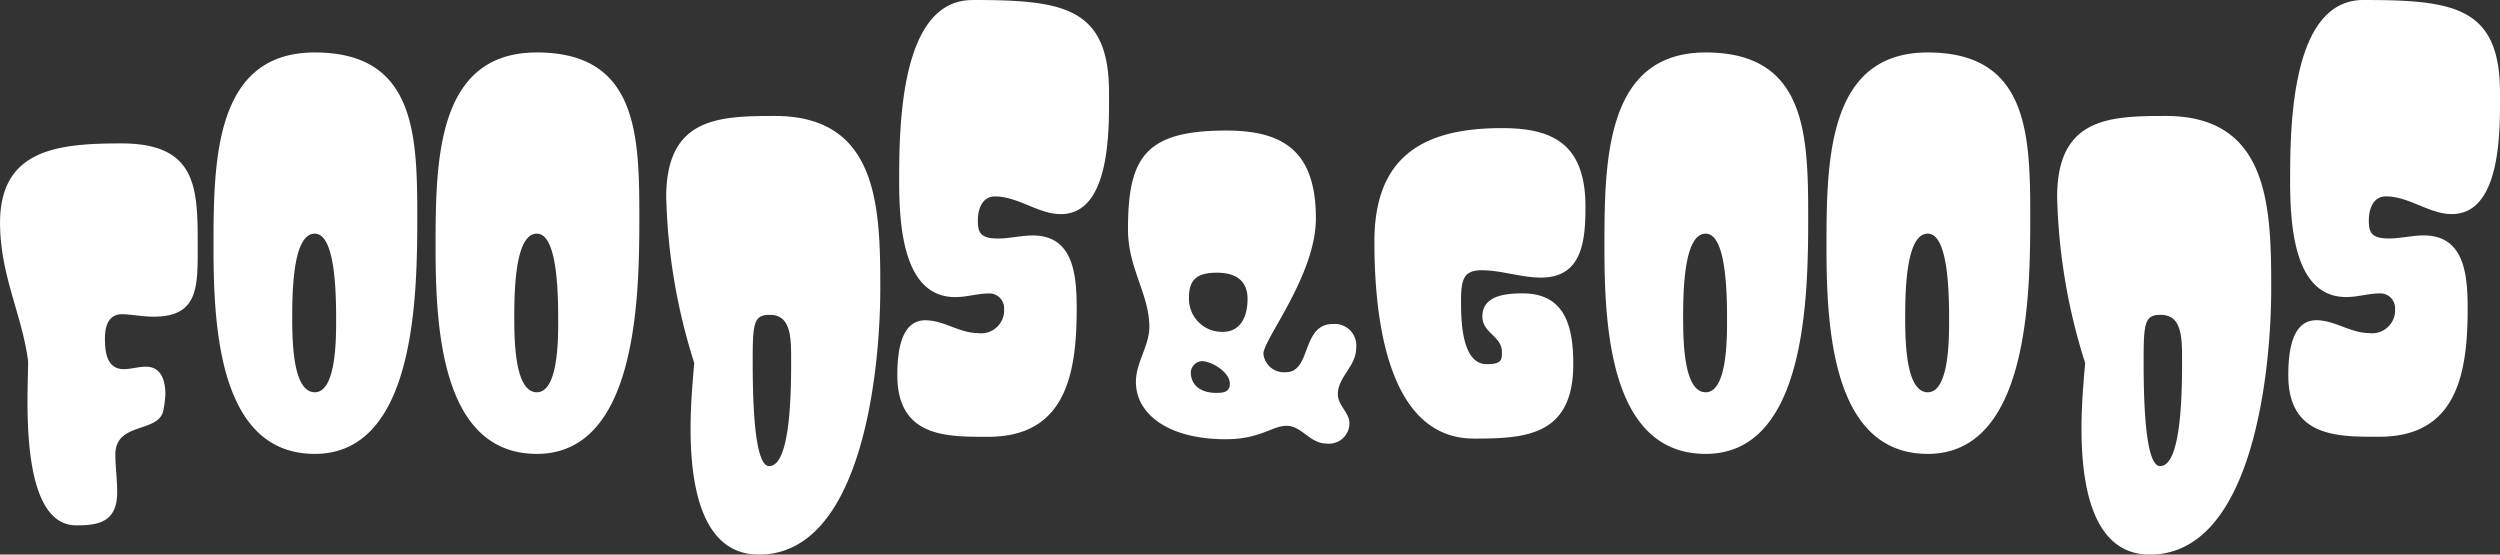<svg xmlns="http://www.w3.org/2000/svg" width="196.705" height="43.632" viewBox="0 0 196.705 43.632">
  <rect x="0" y="0" width="196.705" height="43.632" fill="#333333" stroke="none"/>
  <path id="パス_732" data-name="パス 732" d="M-86.952-5.9c-.576,0-1.152.192-1.728.192-1.344,0-1.488-1.344-1.488-2.4,0-.912.24-1.92,1.344-1.92.672,0,1.584.192,2.5.192,3.6,0,3.456-2.448,3.456-5.808,0-4.416-.144-7.824-6-7.824-4.944,0-9.552.432-9.552,6.24,0,4.128,1.728,7.2,2.208,10.9,0,.672-.048,1.824-.048,3.168,0,3.936.432,9.744,3.84,9.744,1.632,0,3.216-.192,3.216-2.592,0-1.056-.144-2.016-.144-2.976,0-2.64,3.5-1.632,3.792-3.552a8.226,8.226,0,0,0,.144-1.2C-85.416-4.848-85.752-5.9-86.952-5.9ZM-73.656.96c7.968,0,8.064-12.576,8.064-18.72,0-6.48-.192-12.864-8.064-12.864s-7.968,8.448-7.968,15.312C-81.624-9.024-81.192.96-73.656.96Zm0-4.848c-1.68,0-1.776-3.792-1.776-5.808,0-2.112.048-6.672,1.776-6.672,1.584,0,1.68,4.464,1.68,6.768C-71.976-8.064-71.976-3.888-73.656-3.888ZM-56.184.96c7.968,0,8.064-12.576,8.064-18.72,0-6.48-.192-12.864-8.064-12.864s-7.968,8.448-7.968,15.312C-64.152-9.024-63.72.96-56.184.96Zm0-4.848c-1.68,0-1.776-3.792-1.776-5.808,0-2.112.048-6.672,1.776-6.672,1.584,0,1.68,4.464,1.68,6.768C-54.5-8.064-54.5-3.888-56.184-3.888Zm12.384-2.3c-.1,1.2-.288,3.12-.288,5.184,0,4.56.912,9.888,5.376,9.888,8.112,0,9.552-14.4,9.552-20.976,0-6.432-.192-13.536-8.3-13.536-4.464,0-8.544.144-8.544,6.384A46.54,46.54,0,0,0-43.8-6.192Zm5.9,8.112c-1.248,0-1.3-5.76-1.3-8.352,0-2.928.1-3.552,1.344-3.552,1.536,0,1.68,1.488,1.68,3.264C-36.168-4.272-36.168,1.92-37.9,1.92Zm15.984-36.672c-5.712,0-5.76,10.032-5.76,14.3,0,3.936.48,9.072,4.416,9.072.912,0,1.776-.288,2.64-.288a1.16,1.16,0,0,1,1.2,1.2,1.808,1.808,0,0,1-2.064,1.92c-1.44,0-2.688-1.008-4.128-1.008-1.92,0-2.208,2.448-2.208,4.32,0,4.944,3.984,4.848,7.152,4.848,6.1,0,6.96-4.944,6.96-10.08,0-2.64-.24-5.76-3.456-5.76-.912,0-1.824.24-2.736.24-1.44,0-1.584-.528-1.584-1.44,0-.864.336-1.872,1.344-1.872,1.824,0,3.408,1.392,5.184,1.392,3.984,0,3.792-6.912,3.792-9.552C-11.16-34.224-14.808-34.752-21.912-34.752ZM-1.992-.192c2.736,0,3.648-1.056,4.8-1.056,1.2,0,1.824,1.392,3.12,1.392A1.607,1.607,0,0,0,7.752-1.44c0-.864-.912-1.392-.912-2.3,0-1.344,1.44-2.208,1.44-3.6a1.7,1.7,0,0,0-1.824-1.92c-2.5,0-1.68,3.792-3.7,3.792A1.625,1.625,0,0,1,.984-6.912c0-1.152,4.128-6.192,4.128-10.656,0-5.28-2.544-6.912-7.056-6.912-6.384,0-7.728,2.112-7.728,7.776,0,3.072,1.68,5.088,1.68,7.68,0,1.488-1.056,2.784-1.056,4.32C-9.048-2.112-6.408-.192-1.992-.192ZM-2.76-3.84c-.96,0-1.968-.432-1.968-1.632a.929.929,0,0,1,.864-.864c.768,0,2.208.864,2.208,1.776C-1.656-3.84-2.28-3.84-2.76-3.84Zm.528-4.8a2.6,2.6,0,0,1-2.64-2.736c0-1.488.768-1.92,2.208-1.92,1.344,0,2.4.528,2.4,2.064C-.264-9.936-.744-8.64-2.232-8.64Zm20.4-4.848c1.536,0,3.072.576,4.656.576,3.216,0,3.5-2.832,3.5-5.568,0-5.04-2.688-6.192-6.576-6.192-6.288,0-10.032,2.3-10.032,8.928,0,4.992.672,15.5,7.824,15.5,4.032,0,7.824-.192,7.824-5.856,0-2.928-.624-5.568-3.984-5.568-1.3,0-3.168.144-3.168,1.824,0,1.3,1.536,1.536,1.536,2.784,0,.624,0,.96-1.2.96-1.968,0-2.016-3.456-2.016-4.944C16.536-12.768,16.728-13.488,18.168-13.488ZM35.784.96c7.968,0,8.064-12.576,8.064-18.72,0-6.48-.192-12.864-8.064-12.864s-7.968,8.448-7.968,15.312C27.816-9.024,28.248.96,35.784.96Zm0-4.848c-1.68,0-1.776-3.792-1.776-5.808,0-2.112.048-6.672,1.776-6.672,1.584,0,1.68,4.464,1.68,6.768C37.464-8.064,37.464-3.888,35.784-3.888ZM53.256.96c7.968,0,8.064-12.576,8.064-18.72,0-6.48-.192-12.864-8.064-12.864s-7.968,8.448-7.968,15.312C45.288-9.024,45.72.96,53.256.96Zm0-4.848c-1.68,0-1.776-3.792-1.776-5.808,0-2.112.048-6.672,1.776-6.672,1.584,0,1.68,4.464,1.68,6.768C54.936-8.064,54.936-3.888,53.256-3.888Zm12.384-2.3c-.1,1.2-.288,3.12-.288,5.184,0,4.56.912,9.888,5.376,9.888,8.112,0,9.552-14.4,9.552-20.976,0-6.432-.192-13.536-8.3-13.536-4.464,0-8.544.144-8.544,6.384A46.54,46.54,0,0,0,65.64-6.192Zm5.9,8.112c-1.248,0-1.3-5.76-1.3-8.352,0-2.928.1-3.552,1.344-3.552,1.536,0,1.68,1.488,1.68,3.264C73.272-4.272,73.272,1.92,71.544,1.92ZM87.528-34.752c-5.712,0-5.76,10.032-5.76,14.3,0,3.936.48,9.072,4.416,9.072.912,0,1.776-.288,2.64-.288a1.16,1.16,0,0,1,1.2,1.2,1.808,1.808,0,0,1-2.064,1.92c-1.44,0-2.688-1.008-4.128-1.008-1.92,0-2.208,2.448-2.208,4.32,0,4.944,3.984,4.848,7.152,4.848,6.1,0,6.96-4.944,6.96-10.08,0-2.64-.24-5.76-3.456-5.76-.912,0-1.824.24-2.736.24-1.44,0-1.584-.528-1.584-1.44,0-.864.336-1.872,1.344-1.872,1.824,0,3.408,1.392,5.184,1.392,3.984,0,3.792-6.912,3.792-9.552C98.28-34.224,94.632-34.752,87.528-34.752Z" transform="translate(98.424 34.752)" fill="#fff"/>
</svg>
